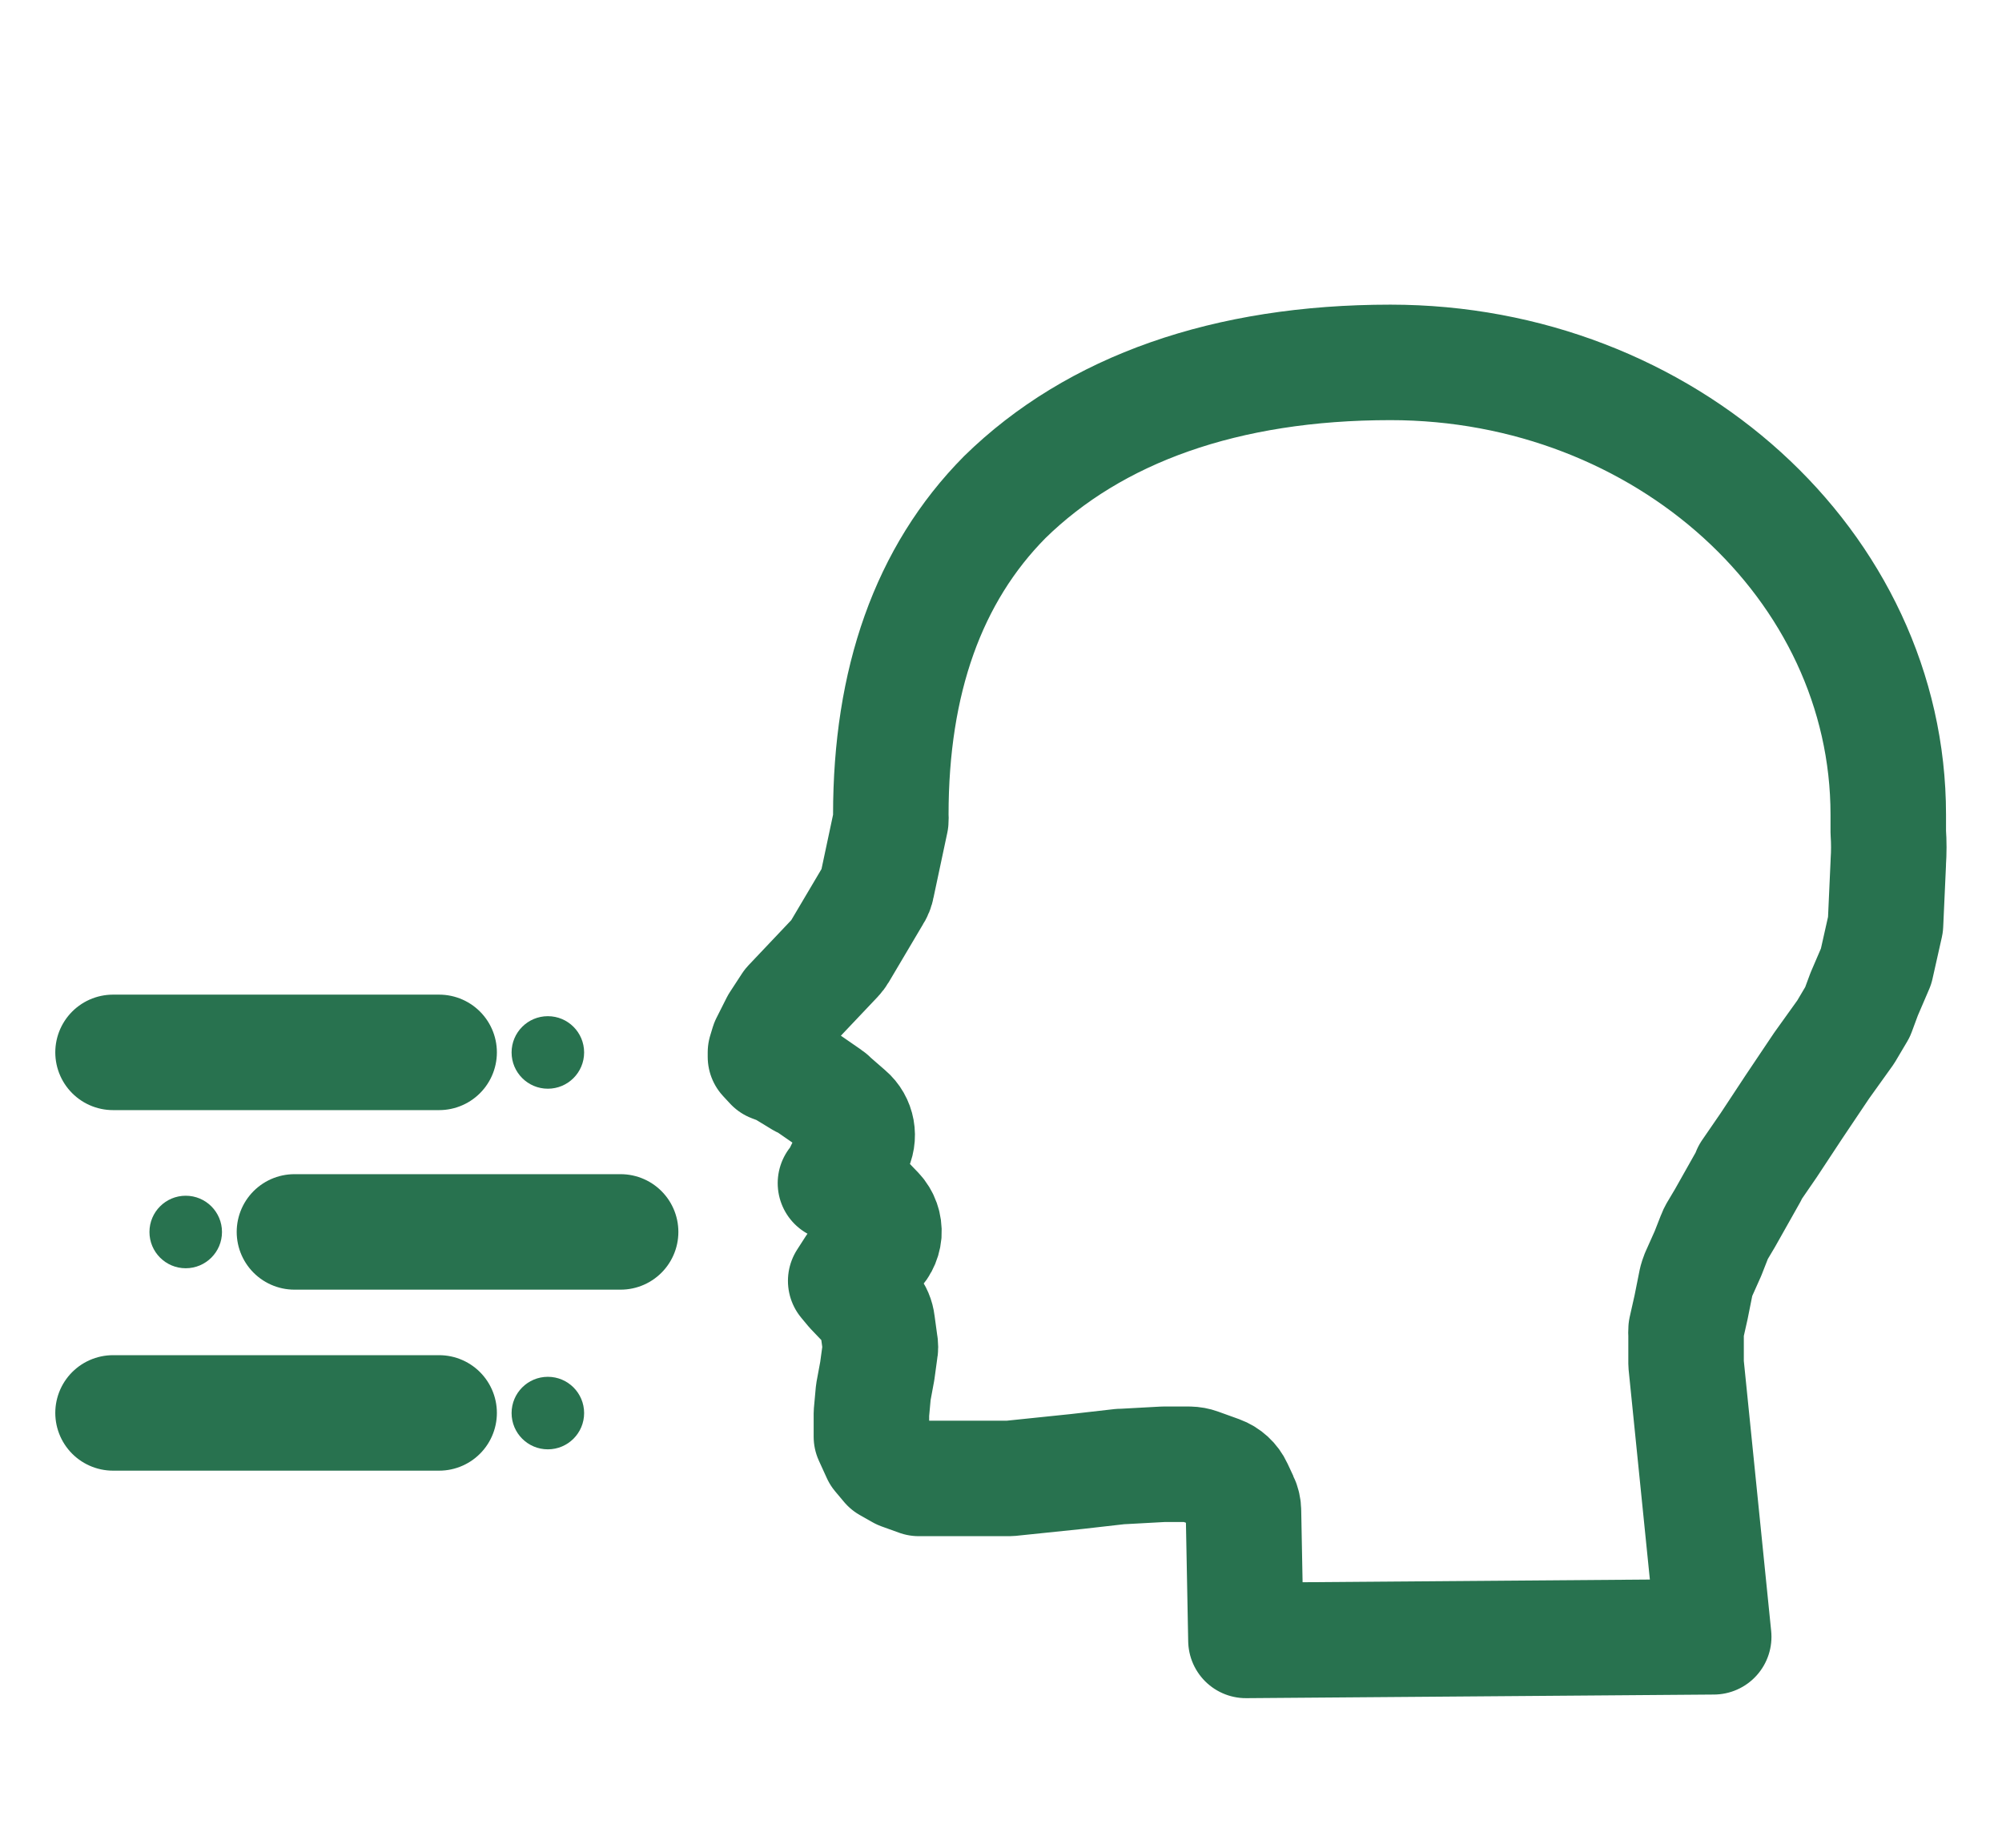 <svg width="26" height="24" viewBox="0 0 26 24" fill="none" xmlns="http://www.w3.org/2000/svg">
<path fill-rule="evenodd" clip-rule="evenodd" d="M16.181 21.307L16.149 19.63C16.149 19.581 16.138 19.533 16.117 19.489L16.041 19.326C16.001 19.239 15.927 19.171 15.836 19.138L15.567 19.041C15.529 19.027 15.489 19.02 15.448 19.019H15.107L14.576 19.048H14.554L13.983 19.113L13.114 19.203H12.754H11.932L11.702 19.12L11.536 19.026L11.421 18.889L11.317 18.661V18.358L11.342 18.083L11.393 17.808L11.429 17.544C11.436 17.512 11.436 17.479 11.429 17.447L11.393 17.183C11.385 17.115 11.358 17.05 11.314 16.998L11.073 16.745L10.983 16.637L11.095 16.463L11.342 16.275C11.421 16.214 11.47 16.122 11.479 16.022C11.486 15.921 11.451 15.821 11.382 15.748L11.166 15.523C11.128 15.48 11.08 15.448 11.026 15.429L10.85 15.368C10.875 15.342 10.895 15.313 10.911 15.281L11.087 14.92C11.171 14.768 11.136 14.579 11.005 14.468L10.789 14.28C10.781 14.27 10.772 14.261 10.761 14.254L10.437 14.03H10.416L10.168 13.879L10.1 13.85L10.031 13.824L9.941 13.727V13.669L9.974 13.56L10.107 13.296L10.265 13.054L10.854 12.432C10.87 12.415 10.885 12.395 10.897 12.375L11.342 11.623C11.366 11.588 11.382 11.549 11.389 11.507L11.569 10.661C11.571 10.635 11.571 10.608 11.569 10.582C11.569 8.85 12.054 7.462 13.049 6.457C14.216 5.314 15.923 4.707 18.057 4.707C21.62 4.707 24.523 7.342 24.523 10.582C24.523 10.654 24.523 10.73 24.523 10.809C24.532 10.939 24.532 11.07 24.523 11.2V11.214L24.487 12.009L24.365 12.552L24.21 12.913L24.124 13.145L23.97 13.405L23.657 13.842L23.298 14.377L22.971 14.873L22.723 15.234V15.252L22.403 15.82L22.296 16C22.286 16.018 22.277 16.036 22.27 16.055L22.181 16.282L22.055 16.564C22.045 16.589 22.037 16.615 22.03 16.64L21.962 16.98L21.897 17.269C21.895 17.297 21.895 17.325 21.897 17.352V17.714L22.256 21.26L16.181 21.307Z" stroke="#28724F" stroke-width="1.5" stroke-linecap="round" stroke-linejoin="round"/>
<ellipse cx="2.412" cy="16.002" rx="0.471" ry="0.471" fill="#28724F"/>
<path d="M8.06 16.001H3.824" stroke="#28724F" stroke-width="1.5" stroke-linecap="round" stroke-linejoin="round"/>
<ellipse cx="0.471" cy="0.471" rx="0.471" ry="0.471" transform="matrix(-1 0 0 1 7.586 17.883)" fill="#28724F"/>
<path d="M1.468 18.352H5.703" stroke="#28724F" stroke-width="1.5" stroke-linecap="round" stroke-linejoin="round"/>
<circle cx="0.471" cy="0.471" r="0.471" transform="matrix(-1 0 0 1 7.586 13.199)" fill="#28724F"/>
<path d="M1.468 13.669H5.703" stroke="#28724F" stroke-width="1.5" stroke-linecap="round" stroke-linejoin="round"/>
</svg>
